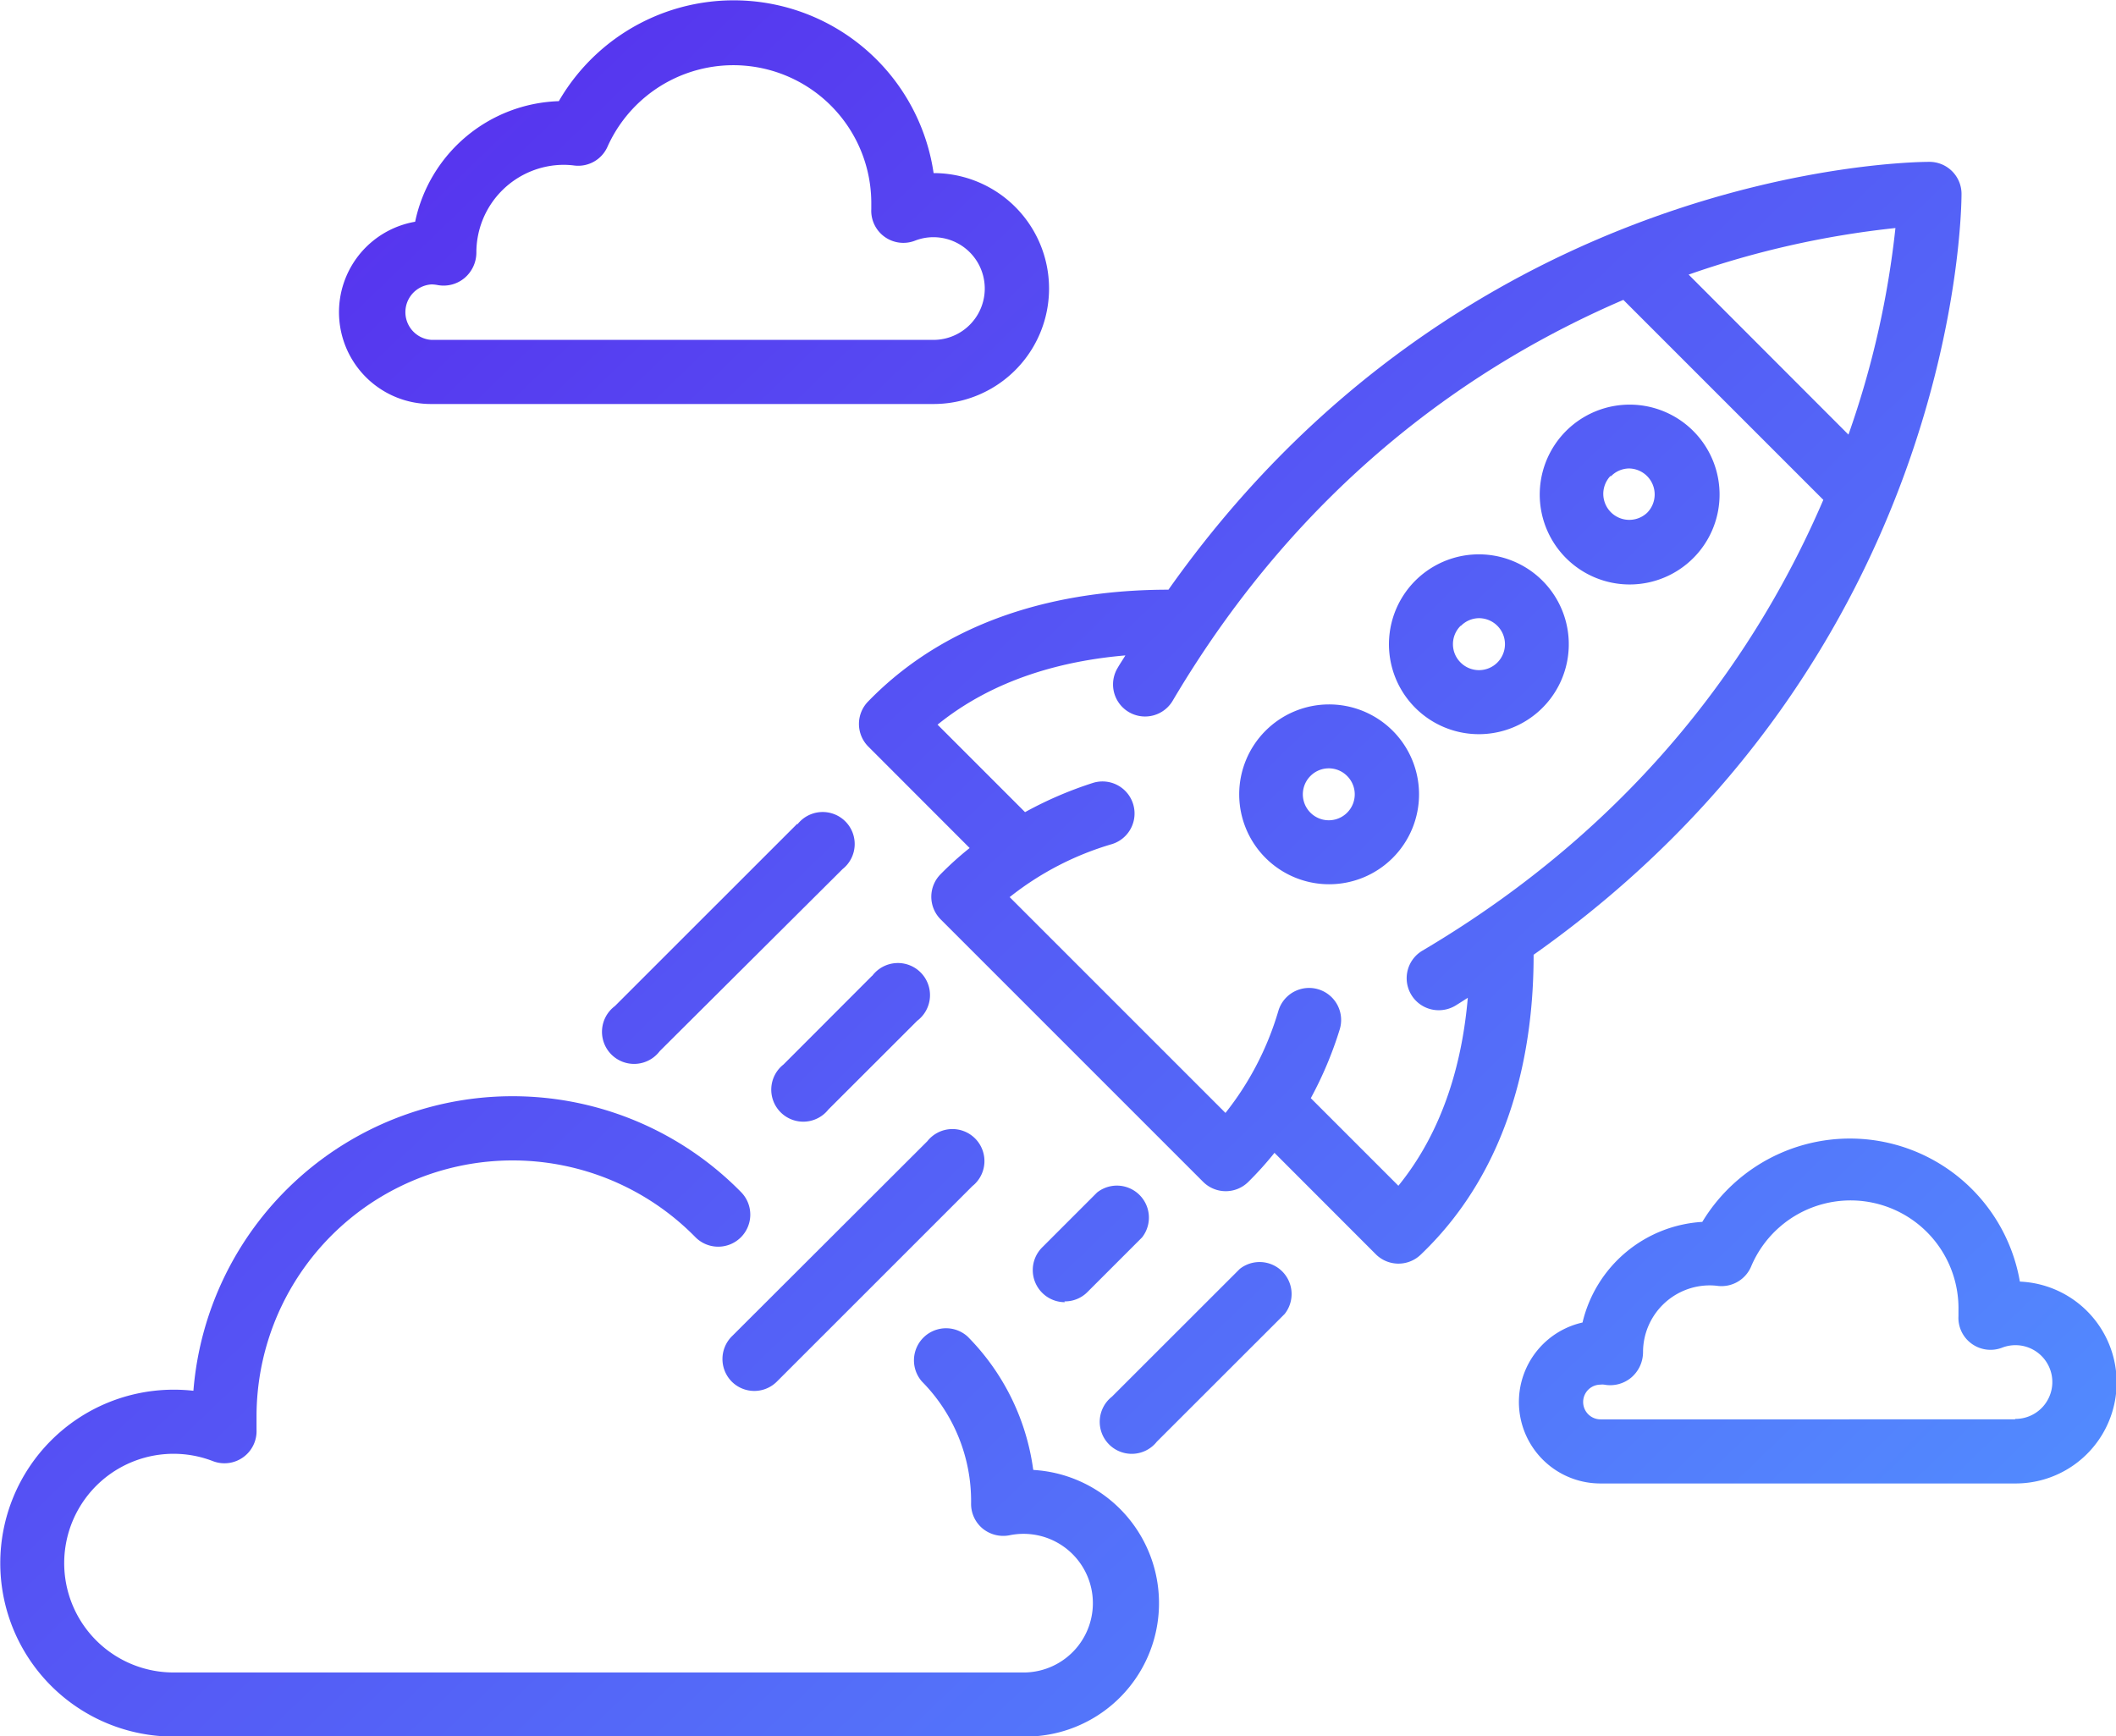 <?xml version="1.0" encoding="UTF-8"?> <svg xmlns="http://www.w3.org/2000/svg" xmlns:xlink="http://www.w3.org/1999/xlink" viewBox="0 0 235.33 193.11"><defs><style>.cls-1{fill:url(#Dégradé_sans_nom_6);}.cls-2{fill:url(#Dégradé_sans_nom_6-2);}.cls-3{fill:url(#Dégradé_sans_nom_6-3);}.cls-4{fill:url(#Dégradé_sans_nom_6-4);}.cls-5{fill:url(#Dégradé_sans_nom_6-5);}.cls-6{fill:url(#Dégradé_sans_nom_6-6);}.cls-7{fill:url(#Dégradé_sans_nom_6-7);}.cls-8{fill:url(#Dégradé_sans_nom_6-8);}.cls-9{fill:url(#Dégradé_sans_nom_6-9);}.cls-10{fill:url(#Dégradé_sans_nom_6-10);}.cls-11{fill:url(#Dégradé_sans_nom_6-11);}.cls-12{fill:url(#Dégradé_sans_nom_6-12);}</style><linearGradient id="Dégradé_sans_nom_6" x1="69.5" y1="-34.22" x2="254.06" y2="157.32" gradientUnits="userSpaceOnUse"><stop offset="0" stop-color="#572ded"></stop><stop offset="1" stop-color="#528eff"></stop></linearGradient><linearGradient id="Dégradé_sans_nom_6-2" x1="82.86" y1="-47.1" x2="267.42" y2="144.44" xlink:href="#Dégradé_sans_nom_6"></linearGradient><linearGradient id="Dégradé_sans_nom_6-3" x1="65.86" y1="-30.71" x2="250.42" y2="160.83" xlink:href="#Dégradé_sans_nom_6"></linearGradient><linearGradient id="Dégradé_sans_nom_6-4" x1="48.86" y1="-14.33" x2="233.42" y2="177.21" xlink:href="#Dégradé_sans_nom_6"></linearGradient><linearGradient id="Dégradé_sans_nom_6-5" x1="-38.24" y1="69.59" x2="146.32" y2="261.13" xlink:href="#Dégradé_sans_nom_6"></linearGradient><linearGradient id="Dégradé_sans_nom_6-6" x1="40.07" y1="-5.86" x2="224.63" y2="185.68" xlink:href="#Dégradé_sans_nom_6"></linearGradient><linearGradient id="Dégradé_sans_nom_6-7" x1="44.12" y1="-9.77" x2="228.68" y2="181.78" xlink:href="#Dégradé_sans_nom_6"></linearGradient><linearGradient id="Dégradé_sans_nom_6-8" x1="10.33" y1="22.79" x2="194.89" y2="214.34" xlink:href="#Dégradé_sans_nom_6"></linearGradient><linearGradient id="Dégradé_sans_nom_6-9" x1="10.16" y1="22.96" x2="194.72" y2="214.5" xlink:href="#Dégradé_sans_nom_6"></linearGradient><linearGradient id="Dégradé_sans_nom_6-10" x1="-4.58" y1="37.16" x2="179.98" y2="228.7" xlink:href="#Dégradé_sans_nom_6"></linearGradient><linearGradient id="Dégradé_sans_nom_6-11" x1="7.46" y1="25.55" x2="192.03" y2="217.1" xlink:href="#Dégradé_sans_nom_6"></linearGradient><linearGradient id="Dégradé_sans_nom_6-12" x1="6.28" y1="26.69" x2="190.84" y2="218.24" xlink:href="#Dégradé_sans_nom_6"></linearGradient></defs><g id="Calque_2" data-name="Calque 2"><g id="Calque_7" data-name="Calque 7"><path class="cls-1" d="M170.56,106.18c47-33.19,47.59-82.44,47.59-84.64A3.57,3.57,0,0,0,214.58,18c-2.2,0-51.45.59-84.63,47.58-10.17,0-23.55,2.29-33.4,12.43a3.57,3.57,0,0,0,0,5l11.29,11.3a35.73,35.73,0,0,0-3.24,2.92,3.56,3.56,0,0,0,0,5l29.22,29.22a3.56,3.56,0,0,0,5,0,37.45,37.45,0,0,0,2.92-3.24l11.29,11.3a3.57,3.57,0,0,0,5,0C168.27,129.72,170.57,116.33,170.56,106.18Zm35-57.86L187.8,30.54a101.9,101.9,0,0,1,23-5.18A101.34,101.34,0,0,1,205.58,48.32Zm-50.05,83.54-9.73-9.73a41.9,41.9,0,0,0,3.22-7.66,3.56,3.56,0,1,0-6.82-2.07,33.37,33.37,0,0,1-5.89,11.37l-24-24a33.32,33.32,0,0,1,11.36-5.89,3.56,3.56,0,1,0-2.07-6.82A42.61,42.61,0,0,0,114,90.32l-9.73-9.73c6.32-5.12,14-7.11,20.89-7.7-.29.48-.6.93-.88,1.42a3.56,3.56,0,1,0,6.14,3.62c14.41-24.39,33.66-37.51,50.12-44.58l22.24,22.24c-7.07,16.46-20.19,35.71-44.58,50.13a3.56,3.56,0,0,0,1.81,6.63,3.63,3.63,0,0,0,1.82-.49c.48-.29.93-.59,1.41-.89C162.65,117.83,160.66,125.54,155.53,131.86Z"></path><path class="cls-2" d="M181.18,65A10,10,0,1,0,174.1,62,10,10,0,0,0,181.18,65Zm-2-12.05a2.85,2.85,0,0,1,2-.85,2.89,2.89,0,0,1,2,4.93h0a2.89,2.89,0,0,1-4.09-4.08Z"></path><path class="cls-3" d="M164.48,81.65a10,10,0,1,0-7.08-2.93A10,10,0,0,0,164.48,81.65Zm-2-12.05a2.85,2.85,0,0,1,2-.85,2.89,2.89,0,0,1,2.05,4.93h0a2.89,2.89,0,0,1-4.09,0,2.87,2.87,0,0,1,0-4.08Z"></path><path class="cls-4" d="M154.87,81.25a10,10,0,1,0,0,14.18h0A10,10,0,0,0,154.87,81.25Zm-5.05,9.13a2.88,2.88,0,1,1-4.08-4.08,2.87,2.87,0,0,1,4.08,0A2.88,2.88,0,0,1,149.82,90.38Z"></path><path class="cls-5" d="M114.91,163.46a25.94,25.94,0,0,0-7.3-14.82,3.57,3.57,0,0,0-5.08,5A18.91,18.91,0,0,1,108,167.14a3.56,3.56,0,0,0,1.28,2.85,3.62,3.62,0,0,0,3,.75A7.71,7.71,0,1,1,114,186H19.29a12.16,12.16,0,1,1,4.4-23.5A3.57,3.57,0,0,0,28.53,159c0-.48,0-1,0-1.47a28.48,28.48,0,0,1,48.8-19.95,3.56,3.56,0,0,0,5.09-5,35.61,35.61,0,0,0-60.91,22.09,19.82,19.82,0,0,0-2.19-.12,19.29,19.29,0,0,0,0,38.58H114a14.84,14.84,0,0,0,1-29.65Z"></path><path class="cls-6" d="M48,44.93h55.83a12.84,12.84,0,0,0,0-25.68,22.47,22.47,0,0,0-41.68-8A16.88,16.88,0,0,0,46.17,24.66,10.21,10.21,0,0,0,48,44.93Zm0-13.3a3.8,3.8,0,0,1,.66.07,3.63,3.63,0,0,0,3-.78,3.72,3.72,0,0,0,1.32-2.85,9.75,9.75,0,0,1,9.73-9.74,9.23,9.23,0,0,1,1.18.08,3.56,3.56,0,0,0,3.68-2.11A15.34,15.34,0,0,1,96.9,22.47c0,.26,0,.53,0,.79a3.57,3.57,0,0,0,4.85,3.51,5.58,5.58,0,0,1,2.06-.39,5.71,5.71,0,0,1,0,11.42H48a3.09,3.09,0,0,1,0-6.17Z"></path><path class="cls-7" d="M224.64,142.53a19.18,19.18,0,0,0-35.32-6.64A14.58,14.58,0,0,0,176,147.08a9.06,9.06,0,0,0,2,17.9H224.1a11.23,11.23,0,0,0,.54-22.45Zm-.54,15.32H178a1.93,1.93,0,0,1,0-3.86,1.53,1.53,0,0,1,.41,0,3.65,3.65,0,0,0,3-.78,3.72,3.72,0,0,0,1.32-2.84,7.43,7.43,0,0,1,7.42-7.42,6.8,6.8,0,0,1,.9.06,3.58,3.58,0,0,0,3.68-2.11,12,12,0,0,1,23.08,4.85c0,.21,0,.41,0,.62a3.54,3.54,0,0,0,1.47,3.07,3.58,3.58,0,0,0,3.38.44,4.1,4.1,0,1,1,1.47,7.92Z"></path><path class="cls-8" d="M118.38,144.73a3.52,3.52,0,0,0,2.52-1l6.11-6.11a3.56,3.56,0,0,0-5-5l-6.11,6.11a3.57,3.57,0,0,0,2.52,6.09Z"></path><path class="cls-9" d="M137.88,141.12l-14.22,14.21a3.56,3.56,0,1,0,5,5l14.22-14.21a3.56,3.56,0,0,0-5-5Z"></path><path class="cls-10" d="M81.39,153.66a3.55,3.55,0,0,0,5,0l21.74-21.74a3.56,3.56,0,1,0-5-5L81.39,148.62A3.57,3.57,0,0,0,81.39,153.66Z"></path><path class="cls-11" d="M97,108.51l-9.87,9.88a3.56,3.56,0,1,0,5,5l9.88-9.87a3.57,3.57,0,1,0-5-5Z"></path><path class="cls-12" d="M88.66,91.62,68.37,111.9a3.57,3.57,0,1,0,5,5L93.7,96.66a3.56,3.56,0,1,0-5-5Z"></path></g></g></svg> 